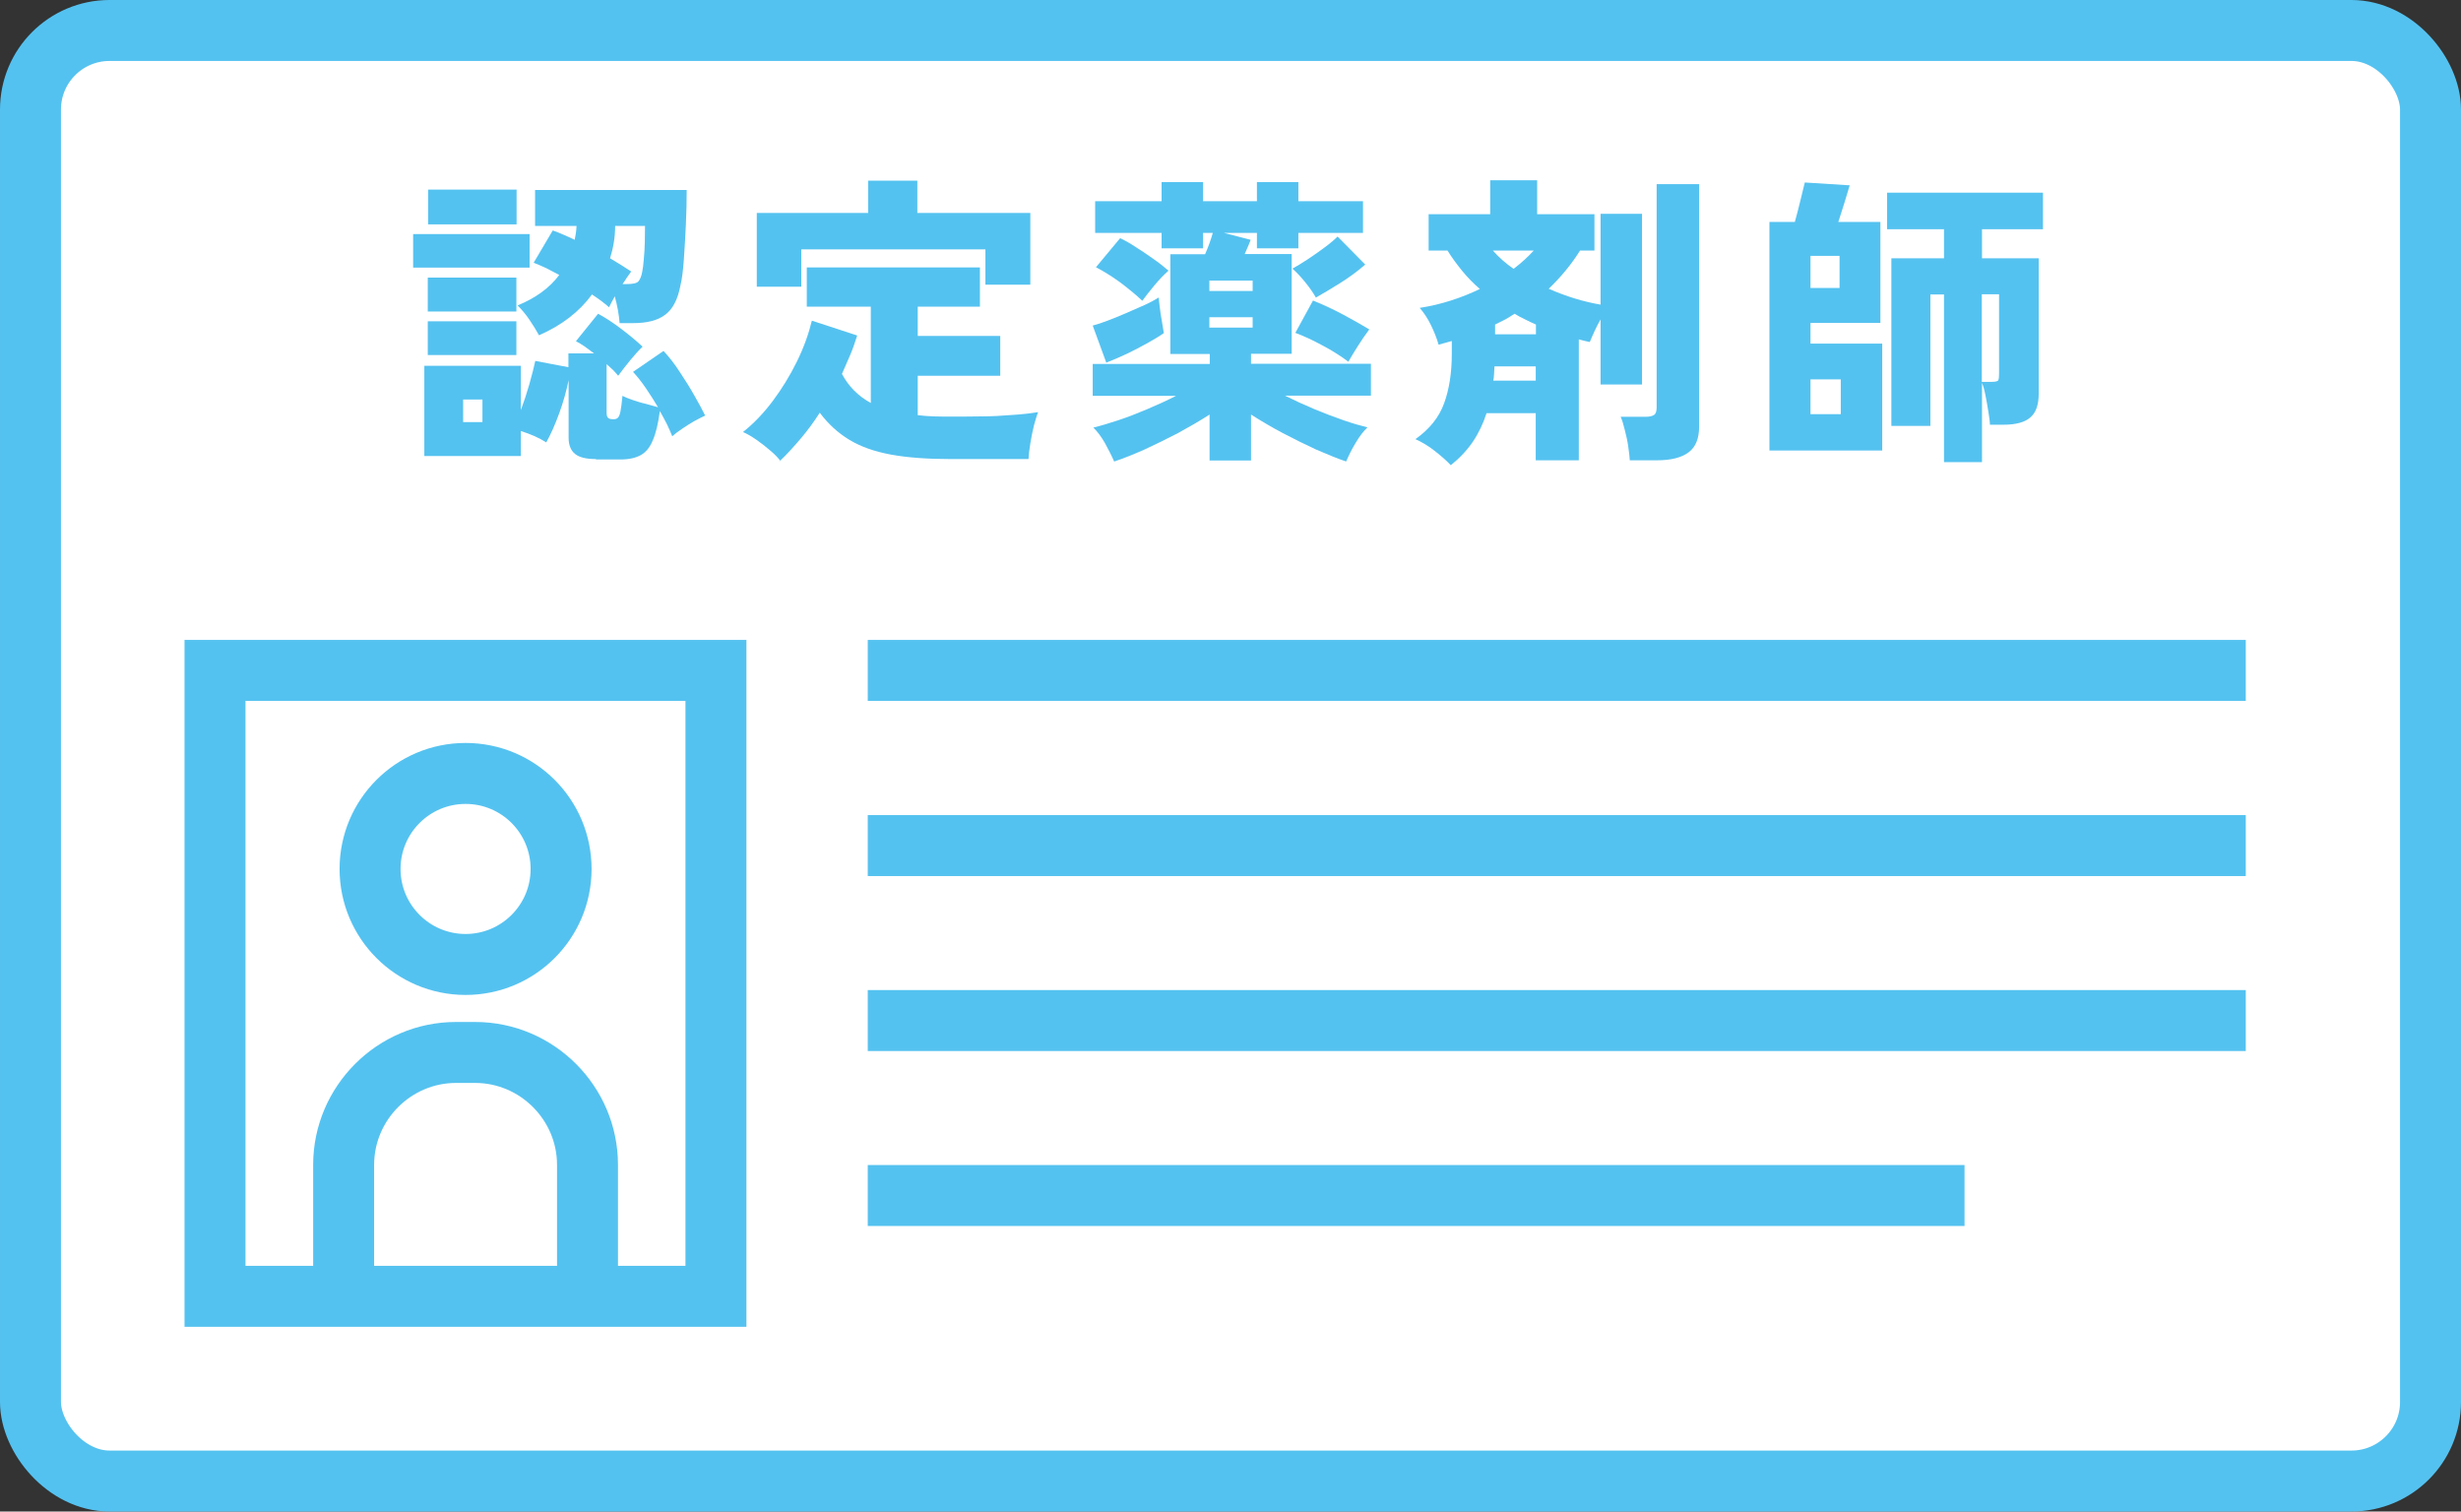 <?xml version="1.0" encoding="UTF-8"?><svg id="_レイヤー_2" xmlns="http://www.w3.org/2000/svg" viewBox="0 0 121.1 74.38"><rect x="0" y="0" width="121.1" height="74.38" fill="#333333" stroke="none"/><defs><style>.cls-1,.cls-2{stroke:#54c2f0;stroke-miterlimit:10;stroke-width:3px;}.cls-1,.cls-3{fill:#fff;}.cls-4{fill:#54c2f0;}.cls-2{fill:none;}</style></defs><g id="T"><rect class="cls-3" x="1.5" y="1.5" width="118.1" height="71.38" rx="3.89" ry="3.89"/><rect class="cls-2" x="1.5" y="1.5" width="118.1" height="71.38" rx="3.89" ry="3.89"/><line class="cls-2" x1="42.7" y1="32.99" x2="110.51" y2="32.99"/><line class="cls-2" x1="42.7" y1="41.61" x2="110.51" y2="41.61"/><line class="cls-2" x1="42.7" y1="50.22" x2="110.51" y2="50.22"/><line class="cls-2" x1="42.7" y1="58.83" x2="96.67" y2="58.83"/><rect class="cls-1" x="7.51" y="36.07" width="30.8" height="24.65" transform="translate(71.3 25.48) rotate(90)"/><path class="cls-4" d="M20.33,13.17v-1.65h5.73v1.65h-5.73ZM29.33,22.59c-.48,0-.82-.08-1.03-.25s-.32-.43-.32-.8v-2.83c-.11.53-.26,1.07-.46,1.62-.2.55-.41,1.03-.64,1.44-.17-.11-.36-.21-.58-.31-.21-.09-.44-.18-.67-.25v1.23h-4.75v-4.44h4.75v2.18c.15-.4.29-.83.42-1.28s.22-.83.29-1.14l1.63.31v-.68h1.26c-.16-.12-.31-.23-.46-.34-.15-.1-.29-.19-.43-.26l1.09-1.35c.32.17.68.4,1.08.7.4.3.77.6,1.11.92-.18.17-.38.39-.61.67-.23.28-.42.53-.59.76-.07-.09-.16-.18-.25-.28-.1-.09-.21-.19-.32-.29v2.39c0,.12.02.2.07.25.04.05.14.07.28.07.08,0,.15-.02.2-.07.05-.04.1-.15.13-.31s.07-.42.1-.77c.12.06.28.13.49.2.21.07.42.14.65.19.22.06.43.12.61.17-.19-.32-.39-.63-.6-.94-.21-.31-.42-.57-.63-.8l1.5-1.03c.27.29.54.63.79,1.02.26.39.5.77.72,1.16.22.38.4.72.54,1-.16.07-.34.17-.55.28-.21.12-.41.25-.6.38-.2.13-.35.25-.47.36-.07-.18-.16-.38-.26-.59-.11-.21-.22-.43-.35-.65-.08.6-.19,1.07-.34,1.42-.14.35-.34.6-.59.74-.25.14-.58.22-1,.22h-1.22ZM21.05,15.33v-1.67h4.36v1.67h-4.36ZM21.05,17.47v-1.66h4.36v1.66h-4.36ZM21.07,11.04v-1.71h4.35v1.71h-4.35ZM22.79,20.77h.95v-1.11h-.95v1.11ZM26.53,16.51c-.13-.24-.29-.5-.48-.78-.19-.28-.39-.51-.58-.7.9-.37,1.58-.87,2.05-1.5-.22-.12-.44-.23-.65-.34-.22-.1-.42-.19-.61-.26l.94-1.59c.17.06.35.13.53.21s.37.16.55.25c.05-.23.08-.45.09-.68h-2.04v-1.77h7.46c0,.53-.01,1.1-.04,1.71-.03.61-.06,1.18-.1,1.72-.04.54-.09.96-.17,1.28-.13.68-.38,1.16-.75,1.43-.37.28-.89.41-1.58.41h-.66c-.01-.17-.04-.38-.08-.62-.04-.24-.1-.48-.16-.7-.05.1-.1.2-.15.28-.05.09-.09.18-.13.26-.11-.1-.24-.2-.38-.31-.14-.1-.29-.21-.46-.32-.62.85-1.49,1.52-2.61,2.01ZM30.64,13.98h.17c.33,0,.53-.04.61-.14s.14-.24.18-.45c.03-.15.06-.36.08-.63.03-.27.04-.55.05-.85,0-.29.01-.56.01-.79h-1.47c0,.55-.09,1.08-.25,1.59.39.23.74.45,1.04.65-.06.08-.12.18-.2.28-.07.11-.14.22-.22.33Z"/><path class="cls-4" d="M38.41,22.69c-.13-.17-.3-.35-.52-.53-.22-.19-.44-.36-.67-.52-.23-.16-.45-.29-.66-.38.52-.41,1.01-.92,1.46-1.52s.85-1.25,1.19-1.94.58-1.36.74-2.02l2.23.73c-.1.32-.21.64-.34.95-.13.31-.27.63-.41.94.33.62.8,1.09,1.42,1.43v-4.74h-3.15v-1.93h8.52v1.93h-3.06v1.44h4.06v1.96h-4.06v1.94c.25.03.51.05.79.06.28.01.56.01.86.01.46,0,.95,0,1.47-.01.52,0,1.03-.03,1.52-.07.5-.03.92-.08,1.28-.14-.06.15-.12.37-.2.65-.07.29-.13.58-.18.89s-.08.56-.09.77h-3.81c-1.16,0-2.14-.07-2.96-.22-.81-.15-1.49-.39-2.05-.73s-1.04-.78-1.45-1.33c-.28.43-.58.85-.92,1.25s-.68.78-1.05,1.13ZM37.24,14.11v-3.63h5.48v-1.59h2.42v1.59h5.56v3.53h-2.21v-1.74h-9.06v1.84h-2.19Z"/><path class="cls-4" d="M54.83,22.72c-.13-.3-.29-.61-.46-.92-.18-.31-.37-.57-.57-.76.34-.08.74-.2,1.2-.35.46-.15.94-.34,1.44-.55s.98-.43,1.43-.66h-4.1v-1.57h5.76v-.49h-1.94v-4.91h1.71c.08-.18.15-.36.22-.55.06-.18.12-.35.16-.5h-.48v.76h-2.04v-.76h-3.27v-1.56h3.27v-.94h2.04v.94h2.65v-.94h2.04v.94h3.18v1.56h-3.18v.76h-2.04v-.76h-1.63l1.32.34s-.04.13-.1.26-.12.28-.19.44h2.31v4.91h-2v.49h5.9v1.57h-4.23c.46.23.94.45,1.44.66s.98.39,1.44.55c.46.16.85.27,1.18.35-.2.19-.39.44-.58.76-.19.31-.34.62-.47.92-.44-.15-.93-.35-1.48-.59-.54-.25-1.09-.52-1.64-.81-.55-.29-1.07-.6-1.56-.91v2.26h-2.04v-2.26c-.48.31-1,.61-1.55.91-.56.29-1.11.56-1.65.81-.54.24-1.04.44-1.49.59ZM54.44,17.85l-.67-1.83c.2-.05.44-.13.73-.24s.59-.23.91-.37c.32-.14.62-.27.91-.4s.52-.26.7-.37c0,.11.03.27.05.48.02.21.06.43.1.66.04.23.07.43.1.61-.21.15-.48.31-.8.49-.32.18-.67.36-1.02.53-.36.17-.69.31-1,.43ZM56.21,14.8c-.34-.32-.71-.62-1.11-.92-.4-.29-.79-.53-1.17-.73l1.19-1.43c.23.11.49.25.77.44.29.18.57.37.85.57.29.2.54.4.76.59-.22.19-.45.43-.7.73-.25.3-.44.55-.59.75ZM59.51,14.32h2.13v-.51h-2.13v.51ZM59.51,16.12h2.13v-.51h-2.13v.51ZM64.75,14.64c-.14-.25-.32-.5-.53-.76s-.42-.48-.62-.66c.21-.12.46-.27.75-.46s.57-.39.84-.59c.27-.2.48-.38.63-.53l1.36,1.38c-.38.33-.8.64-1.25.92s-.85.52-1.19.71ZM66.35,17.8c-.36-.27-.78-.54-1.27-.8-.48-.26-.93-.47-1.34-.62l.87-1.59c.48.19.97.42,1.48.69s.94.52,1.29.73c-.19.25-.38.53-.57.83-.19.3-.34.55-.46.76Z"/><path class="cls-4" d="M71.39,22.89c-.22-.23-.48-.46-.79-.7-.3-.24-.62-.43-.95-.58.69-.49,1.16-1.07,1.41-1.76.25-.68.38-1.49.38-2.44v-.63c-.1.03-.21.06-.32.09s-.22.06-.33.09c-.09-.32-.22-.64-.38-.97s-.35-.61-.55-.84c.52-.08,1.03-.2,1.53-.36s.98-.35,1.43-.57c-.31-.27-.6-.56-.86-.88-.26-.32-.51-.65-.73-1.01h-.93v-1.79h3.03v-1.67h2.31v1.67h2.82v1.79h-.71c-.43.69-.95,1.31-1.54,1.88.87.38,1.72.64,2.55.78v-4.47h2.04v8.4h-2.04v-3.2c-.1.17-.19.35-.28.54s-.17.38-.25.57c-.09-.02-.18-.04-.27-.06s-.18-.05-.27-.07v5.95h-2.12v-2.32h-2.42c-.16.5-.38.97-.67,1.4s-.66.82-1.1,1.17ZM74.48,13.23c.38-.29.71-.59.99-.9h-2.01c.28.32.62.62,1.02.9ZM73.49,18.73h2.08v-.7h-2.03c0,.12-.02.24-.02.36,0,.12-.02.24-.04.34ZM73.57,16.45h2.01v-.48c-.18-.08-.36-.16-.53-.25-.18-.08-.35-.18-.52-.28-.15.1-.31.19-.46.28-.16.08-.33.17-.5.25v.48ZM80.2,22.66c-.01-.19-.04-.42-.08-.7-.04-.28-.1-.54-.17-.81-.06-.26-.13-.48-.2-.64h1.21c.2,0,.34-.03.43-.09s.13-.18.13-.38v-10.98h2.09v11.93c0,.59-.17,1.01-.52,1.27-.35.26-.86.39-1.55.39h-1.33Z"/><path class="cls-4" d="M87.07,22.17v-11.25h1.25c.08-.29.17-.62.26-1,.09-.38.17-.69.23-.94l2.21.14c-.07.24-.16.54-.27.89-.11.35-.21.66-.29.91h2.07v4.97h-3.44v1.02h3.53v5.26h-5.55ZM89.09,14.17h1.43v-1.58h-1.43v1.58ZM89.09,20.38h1.49v-1.71h-1.49v1.71ZM95.66,22.72v-8.23h-.67v6.47h-1.92v-8.25h2.59v-1.43h-2.8v-1.8h7.67v1.8h-3v1.43h2.79v6.67c0,.53-.13.92-.41,1.16-.27.24-.71.36-1.33.36h-.66c0-.17-.04-.39-.08-.66s-.09-.53-.14-.79c-.05-.26-.11-.47-.17-.61v3.9h-1.86ZM97.52,18.79h.5c.18,0,.29-.03.31-.08.03-.05.04-.17.04-.34v-3.89h-.85v4.3Z"/><circle class="cls-2" cx="22.91" cy="42.76" r="4.7"/><path class="cls-2" d="M16.91,63.79v-6.47c0-3.04,2.49-5.53,5.53-5.53h.94c3.04,0,5.53,2.49,5.53,5.53v6.47"/></g></svg>